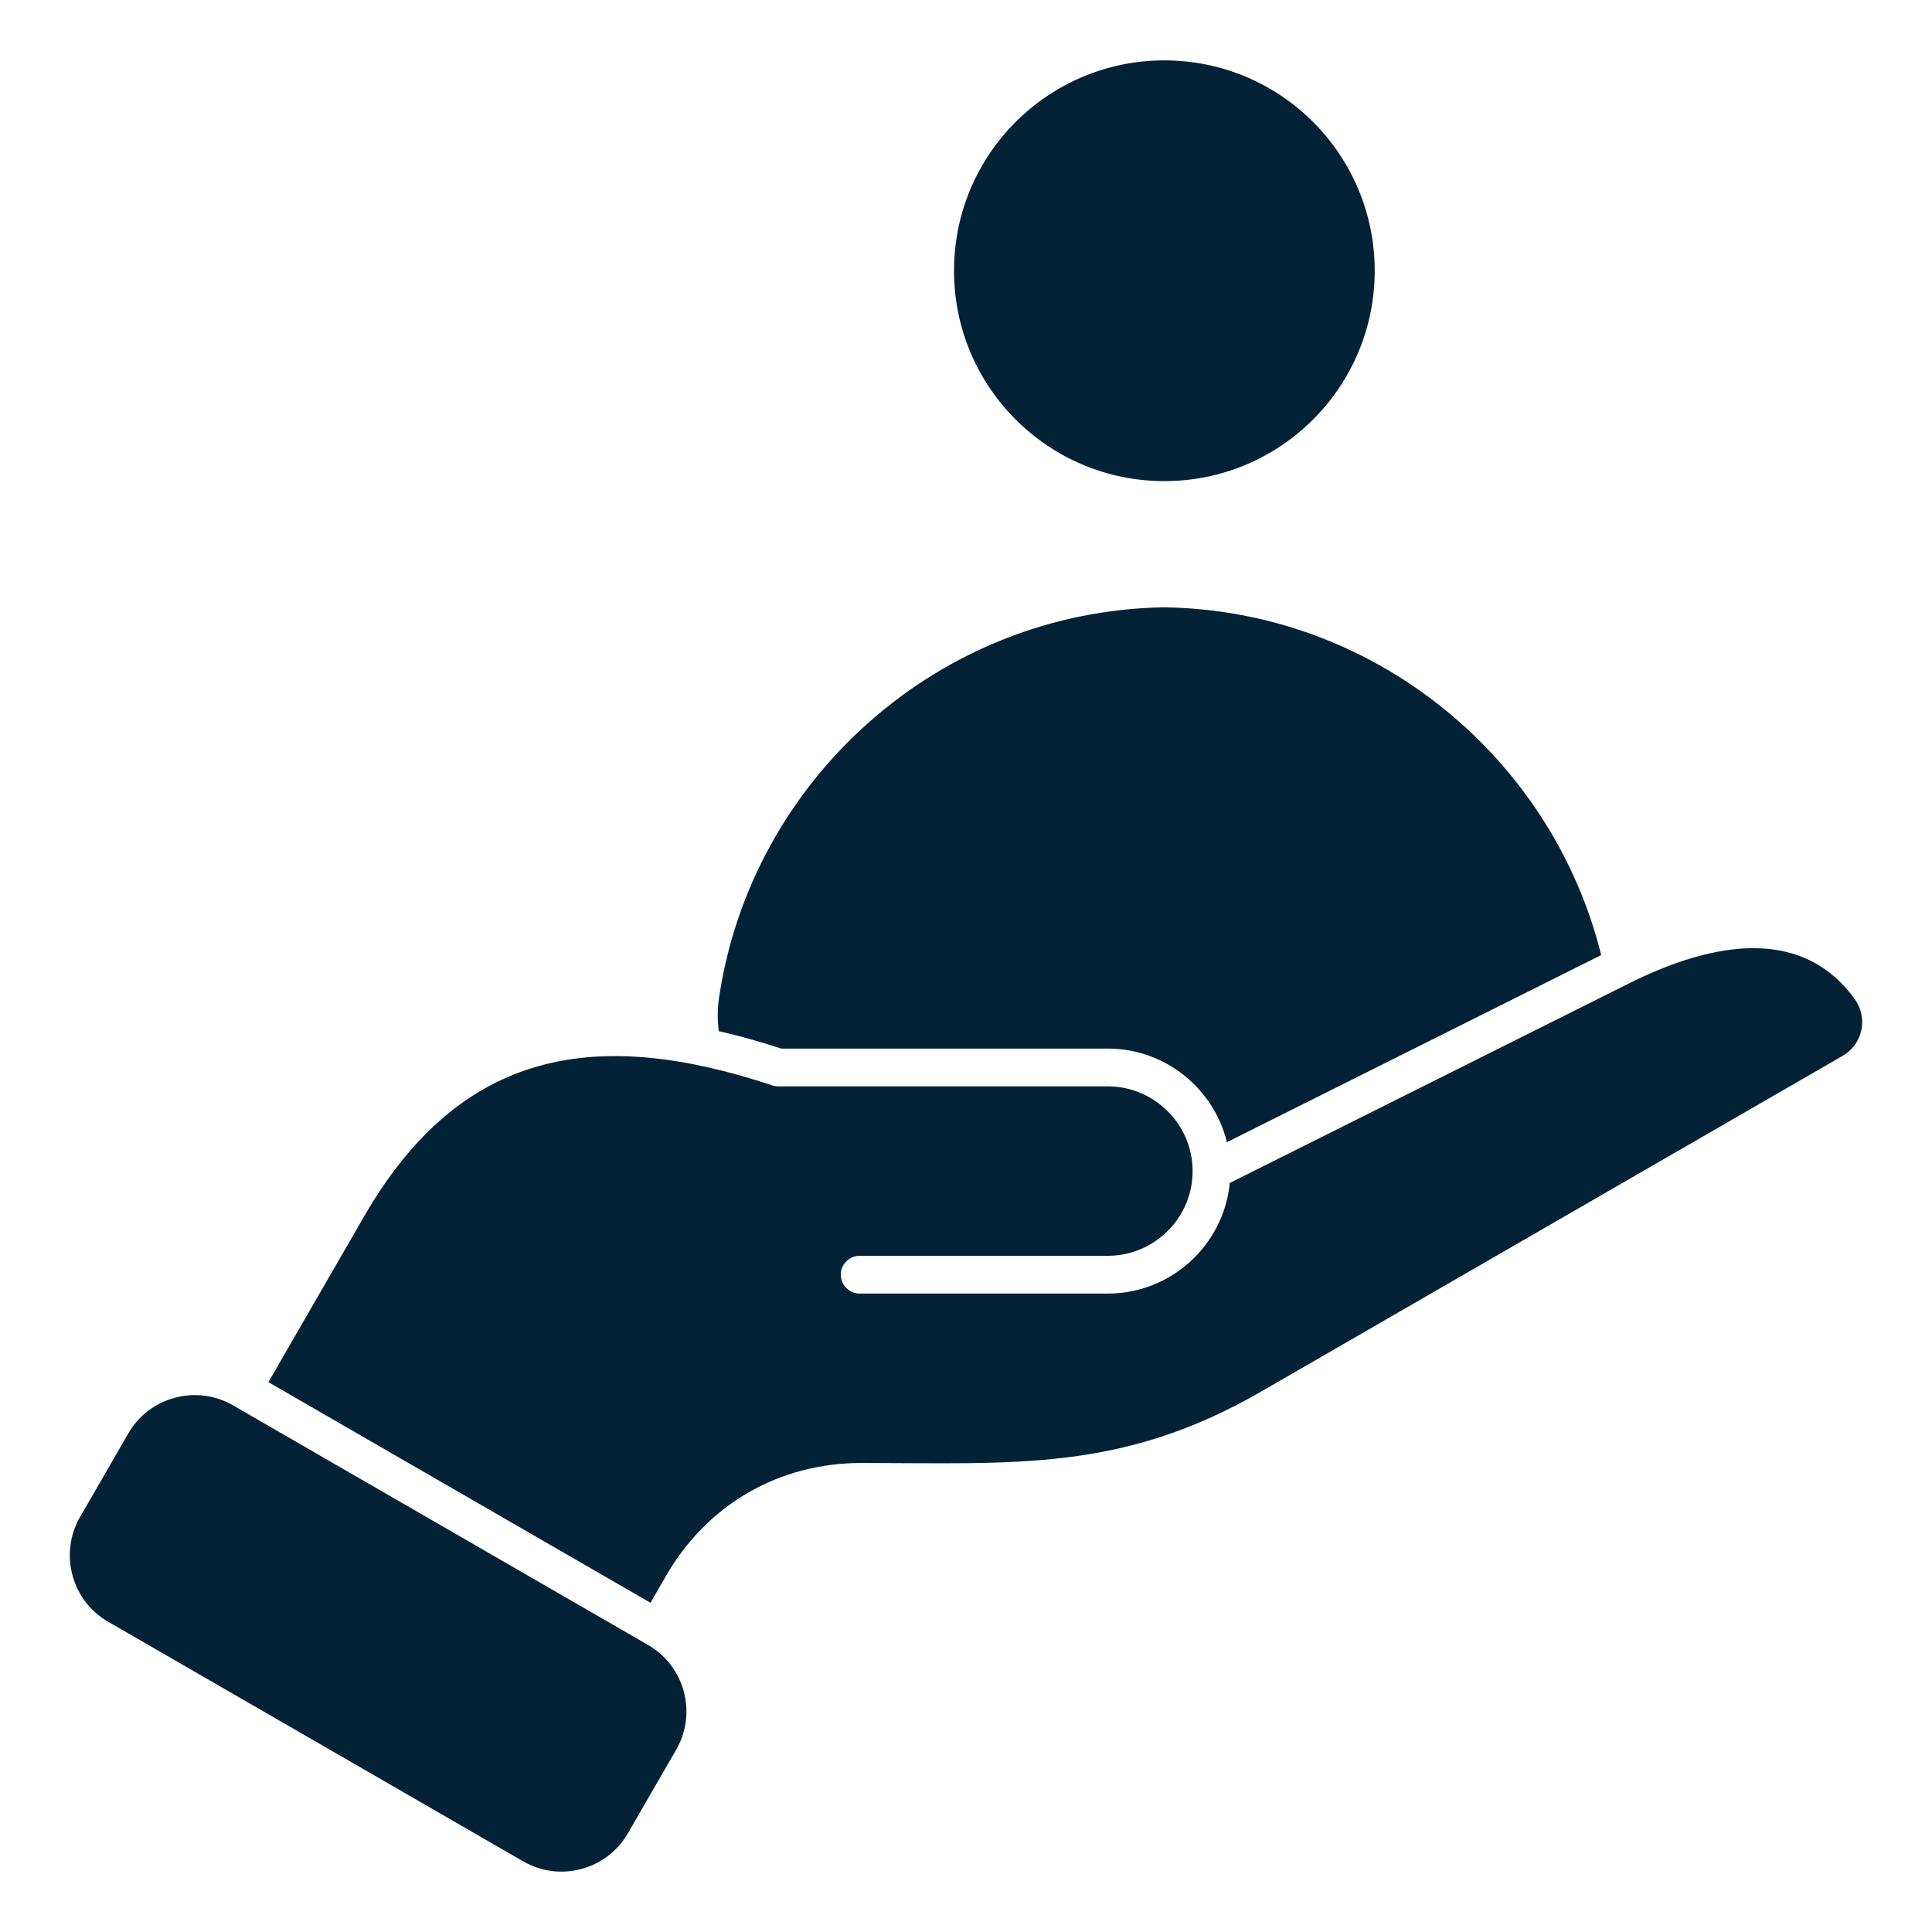 <svg width="40" height="40" viewBox="0 0 40 40" fill="none" xmlns="http://www.w3.org/2000/svg">
<path fill-rule="evenodd" clip-rule="evenodd" d="M4.824 29.096L13.419 34.058C14.176 34.495 14.437 35.469 14 36.225L13 37.957C12.563 38.714 11.589 38.975 10.833 38.538L2.238 33.576C1.481 33.139 1.22 32.165 1.657 31.408L2.657 29.676C3.094 28.92 4.068 28.659 4.825 29.096L4.824 29.096ZM24.107 1.25C21.701 1.25 19.752 3.2 19.752 5.605C19.752 8.011 21.701 9.961 24.107 9.961C26.512 9.961 28.462 8.011 28.462 5.605C28.462 3.2 26.512 1.25 24.107 1.25ZM24.107 12.574C19.431 12.644 15.549 16.15 14.886 20.665C14.853 20.892 14.851 21.122 14.882 21.349C15.304 21.445 15.735 21.566 16.177 21.71H22.938C24.126 21.71 25.131 22.538 25.402 23.648L33.151 19.774C32.142 15.697 28.47 12.639 24.107 12.574H24.107ZM24.692 24.231C24.684 23.273 23.896 22.492 22.938 22.492H16.113C16.072 22.492 16.031 22.485 15.991 22.472C12.39 21.278 9.562 21.679 7.536 25.188L5.557 28.616L13.468 33.184L13.788 32.628C14.645 31.145 16.126 30.289 17.839 30.289C21.015 30.291 23.23 30.474 26.111 28.811L38.149 21.861C38.569 21.619 38.681 21.072 38.398 20.682C37.229 19.069 35.24 19.603 33.719 20.364L25.461 24.492C25.335 25.785 24.238 26.782 22.938 26.782H17.798C17.694 26.782 17.595 26.74 17.522 26.667C17.448 26.594 17.407 26.494 17.407 26.391C17.407 26.287 17.448 26.188 17.522 26.115C17.595 26.041 17.694 26 17.798 26H22.938C23.901 26 24.7 25.21 24.692 24.231L24.692 24.231Z" fill="#042235"/>
</svg>
